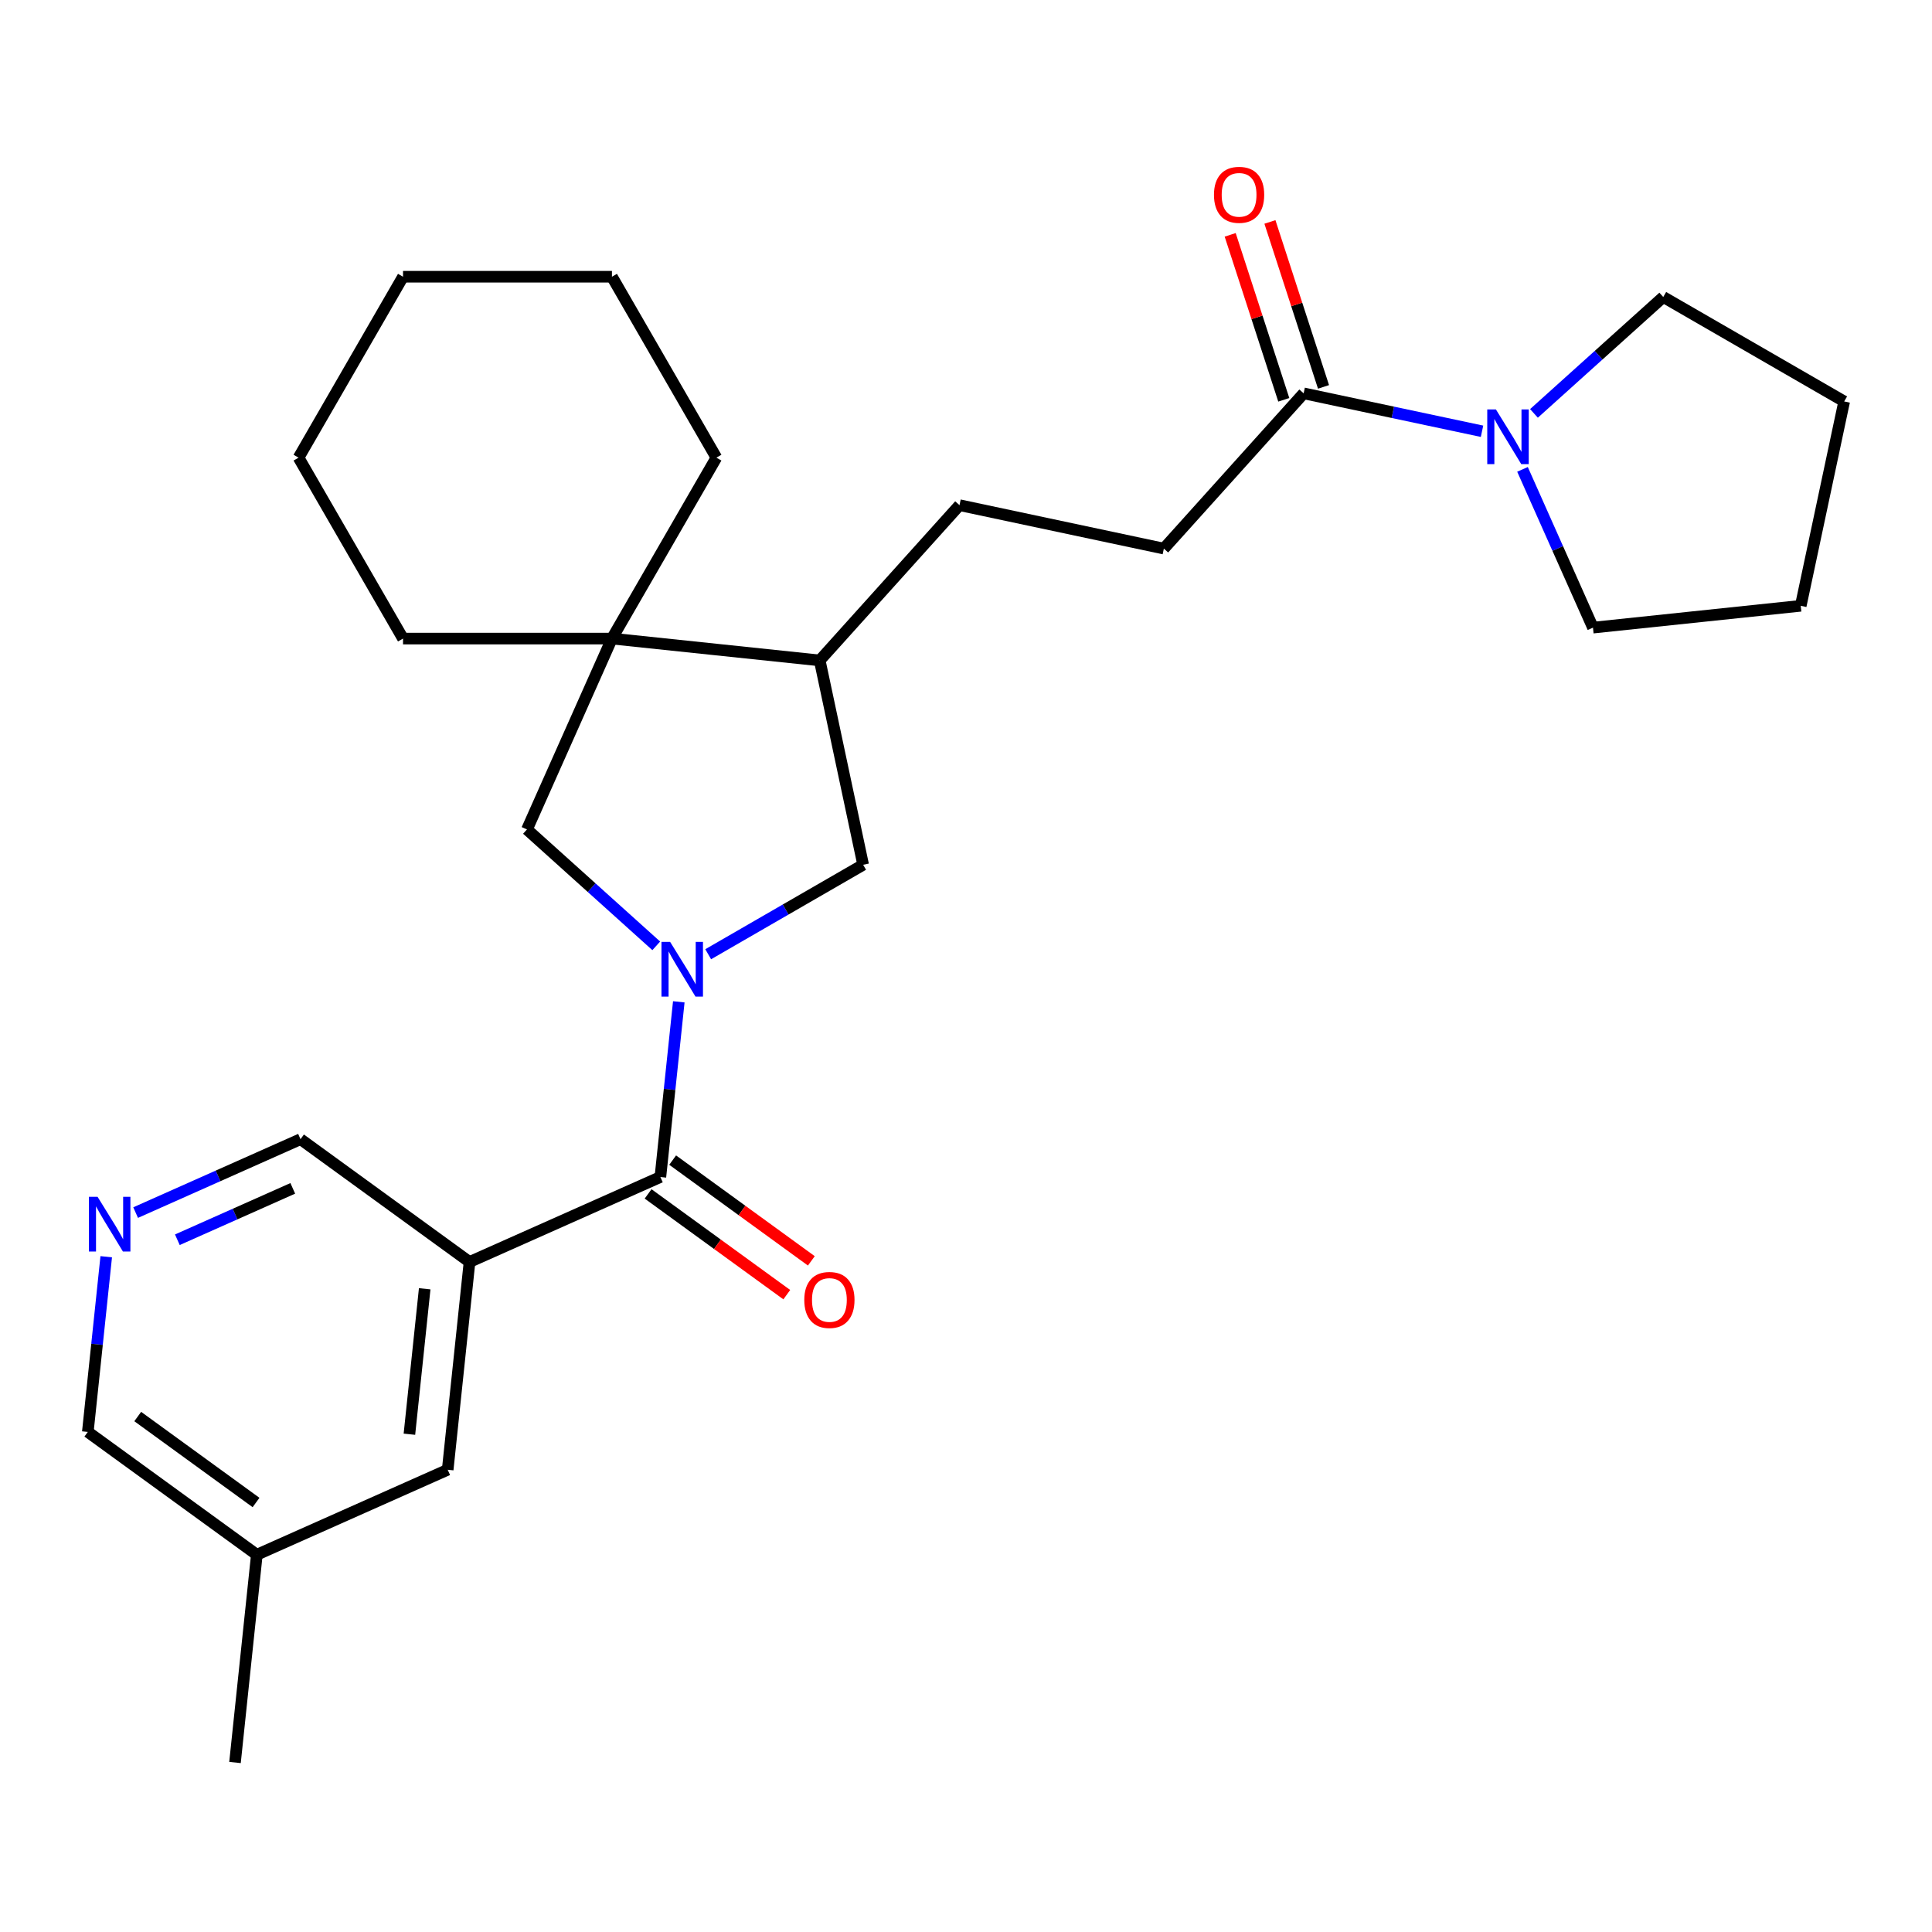 <?xml version='1.0' encoding='iso-8859-1'?>
<svg version='1.1' baseProfile='full'
              xmlns='http://www.w3.org/2000/svg'
                      xmlns:rdkit='http://www.rdkit.org/xml'
                      xmlns:xlink='http://www.w3.org/1999/xlink'
                  xml:space='preserve'
width='1000px' height='1000px' viewBox='0 0 1000 1000'>
<!-- END OF HEADER -->
<rect style='opacity:1.0;fill:#FFFFFF;stroke:none' width='1000' height='1000' x='0' y='0'> </rect>
<path class='bond-0' d='M 351.344,518.536 L 346.578,563.875' style='fill:none;fill-rule:evenodd;stroke:#0000FF;stroke-width:6px;stroke-linecap:butt;stroke-linejoin:miter;stroke-opacity:1' />
<path class='bond-0' d='M 346.578,563.875 L 341.813,609.215' style='fill:none;fill-rule:evenodd;stroke:#000000;stroke-width:6px;stroke-linecap:butt;stroke-linejoin:miter;stroke-opacity:1' />
<path class='bond-2' d='M 339.673,489.568 L 306.215,459.442' style='fill:none;fill-rule:evenodd;stroke:#0000FF;stroke-width:6px;stroke-linecap:butt;stroke-linejoin:miter;stroke-opacity:1' />
<path class='bond-2' d='M 306.215,459.442 L 272.756,429.316' style='fill:none;fill-rule:evenodd;stroke:#000000;stroke-width:6px;stroke-linecap:butt;stroke-linejoin:miter;stroke-opacity:1' />
<path class='bond-6' d='M 366.56,493.911 L 406.662,470.758' style='fill:none;fill-rule:evenodd;stroke:#0000FF;stroke-width:6px;stroke-linecap:butt;stroke-linejoin:miter;stroke-opacity:1' />
<path class='bond-6' d='M 406.662,470.758 L 446.764,447.605' style='fill:none;fill-rule:evenodd;stroke:#000000;stroke-width:6px;stroke-linecap:butt;stroke-linejoin:miter;stroke-opacity:1' />
<path class='bond-1' d='M 341.813,609.215 L 243.027,653.197' style='fill:none;fill-rule:evenodd;stroke:#000000;stroke-width:6px;stroke-linecap:butt;stroke-linejoin:miter;stroke-opacity:1' />
<path class='bond-10' d='M 335.457,617.963 L 371.347,644.039' style='fill:none;fill-rule:evenodd;stroke:#000000;stroke-width:6px;stroke-linecap:butt;stroke-linejoin:miter;stroke-opacity:1' />
<path class='bond-10' d='M 371.347,644.039 L 407.237,670.114' style='fill:none;fill-rule:evenodd;stroke:#FF0000;stroke-width:6px;stroke-linecap:butt;stroke-linejoin:miter;stroke-opacity:1' />
<path class='bond-10' d='M 348.169,600.467 L 384.059,626.542' style='fill:none;fill-rule:evenodd;stroke:#000000;stroke-width:6px;stroke-linecap:butt;stroke-linejoin:miter;stroke-opacity:1' />
<path class='bond-10' d='M 384.059,626.542 L 419.949,652.618' style='fill:none;fill-rule:evenodd;stroke:#FF0000;stroke-width:6px;stroke-linecap:butt;stroke-linejoin:miter;stroke-opacity:1' />
<path class='bond-9' d='M 243.027,653.197 L 231.724,760.74' style='fill:none;fill-rule:evenodd;stroke:#000000;stroke-width:6px;stroke-linecap:butt;stroke-linejoin:miter;stroke-opacity:1' />
<path class='bond-9' d='M 219.823,667.068 L 211.911,742.348' style='fill:none;fill-rule:evenodd;stroke:#000000;stroke-width:6px;stroke-linecap:butt;stroke-linejoin:miter;stroke-opacity:1' />
<path class='bond-14' d='M 243.027,653.197 L 155.544,589.637' style='fill:none;fill-rule:evenodd;stroke:#000000;stroke-width:6px;stroke-linecap:butt;stroke-linejoin:miter;stroke-opacity:1' />
<path class='bond-3' d='M 272.756,429.316 L 316.739,330.53' style='fill:none;fill-rule:evenodd;stroke:#000000;stroke-width:6px;stroke-linecap:butt;stroke-linejoin:miter;stroke-opacity:1' />
<path class='bond-19' d='M 316.739,330.53 L 370.806,236.882' style='fill:none;fill-rule:evenodd;stroke:#000000;stroke-width:6px;stroke-linecap:butt;stroke-linejoin:miter;stroke-opacity:1' />
<path class='bond-20' d='M 316.739,330.53 L 208.604,330.53' style='fill:none;fill-rule:evenodd;stroke:#000000;stroke-width:6px;stroke-linecap:butt;stroke-linejoin:miter;stroke-opacity:1' />
<path class='bond-27' d='M 316.739,330.53 L 424.281,341.833' style='fill:none;fill-rule:evenodd;stroke:#000000;stroke-width:6px;stroke-linecap:butt;stroke-linejoin:miter;stroke-opacity:1' />
<path class='bond-4' d='M 767.095,223.221 L 720.93,213.408' style='fill:none;fill-rule:evenodd;stroke:#0000FF;stroke-width:6px;stroke-linecap:butt;stroke-linejoin:miter;stroke-opacity:1' />
<path class='bond-4' d='M 720.93,213.408 L 674.766,203.596' style='fill:none;fill-rule:evenodd;stroke:#000000;stroke-width:6px;stroke-linecap:butt;stroke-linejoin:miter;stroke-opacity:1' />
<path class='bond-16' d='M 793.981,213.974 L 827.44,183.848' style='fill:none;fill-rule:evenodd;stroke:#0000FF;stroke-width:6px;stroke-linecap:butt;stroke-linejoin:miter;stroke-opacity:1' />
<path class='bond-16' d='M 827.44,183.848 L 860.898,153.722' style='fill:none;fill-rule:evenodd;stroke:#000000;stroke-width:6px;stroke-linecap:butt;stroke-linejoin:miter;stroke-opacity:1' />
<path class='bond-17' d='M 788.046,242.942 L 806.283,283.903' style='fill:none;fill-rule:evenodd;stroke:#0000FF;stroke-width:6px;stroke-linecap:butt;stroke-linejoin:miter;stroke-opacity:1' />
<path class='bond-17' d='M 806.283,283.903 L 824.52,324.864' style='fill:none;fill-rule:evenodd;stroke:#000000;stroke-width:6px;stroke-linecap:butt;stroke-linejoin:miter;stroke-opacity:1' />
<path class='bond-5' d='M 674.766,203.596 L 602.41,283.956' style='fill:none;fill-rule:evenodd;stroke:#000000;stroke-width:6px;stroke-linecap:butt;stroke-linejoin:miter;stroke-opacity:1' />
<path class='bond-12' d='M 685.05,200.254 L 671.18,157.565' style='fill:none;fill-rule:evenodd;stroke:#000000;stroke-width:6px;stroke-linecap:butt;stroke-linejoin:miter;stroke-opacity:1' />
<path class='bond-12' d='M 671.18,157.565 L 657.309,114.875' style='fill:none;fill-rule:evenodd;stroke:#FF0000;stroke-width:6px;stroke-linecap:butt;stroke-linejoin:miter;stroke-opacity:1' />
<path class='bond-12' d='M 664.482,206.937 L 650.611,164.248' style='fill:none;fill-rule:evenodd;stroke:#000000;stroke-width:6px;stroke-linecap:butt;stroke-linejoin:miter;stroke-opacity:1' />
<path class='bond-12' d='M 650.611,164.248 L 636.74,121.558' style='fill:none;fill-rule:evenodd;stroke:#FF0000;stroke-width:6px;stroke-linecap:butt;stroke-linejoin:miter;stroke-opacity:1' />
<path class='bond-7' d='M 446.764,447.605 L 424.281,341.833' style='fill:none;fill-rule:evenodd;stroke:#000000;stroke-width:6px;stroke-linecap:butt;stroke-linejoin:miter;stroke-opacity:1' />
<path class='bond-13' d='M 424.281,341.833 L 496.638,261.473' style='fill:none;fill-rule:evenodd;stroke:#000000;stroke-width:6px;stroke-linecap:butt;stroke-linejoin:miter;stroke-opacity:1' />
<path class='bond-8' d='M 70.201,627.634 L 112.872,608.636' style='fill:none;fill-rule:evenodd;stroke:#0000FF;stroke-width:6px;stroke-linecap:butt;stroke-linejoin:miter;stroke-opacity:1' />
<path class='bond-8' d='M 112.872,608.636 L 155.544,589.637' style='fill:none;fill-rule:evenodd;stroke:#000000;stroke-width:6px;stroke-linecap:butt;stroke-linejoin:miter;stroke-opacity:1' />
<path class='bond-8' d='M 91.799,641.692 L 121.669,628.393' style='fill:none;fill-rule:evenodd;stroke:#0000FF;stroke-width:6px;stroke-linecap:butt;stroke-linejoin:miter;stroke-opacity:1' />
<path class='bond-8' d='M 121.669,628.393 L 151.539,615.094' style='fill:none;fill-rule:evenodd;stroke:#000000;stroke-width:6px;stroke-linecap:butt;stroke-linejoin:miter;stroke-opacity:1' />
<path class='bond-18' d='M 54.985,650.483 L 50.22,695.823' style='fill:none;fill-rule:evenodd;stroke:#0000FF;stroke-width:6px;stroke-linecap:butt;stroke-linejoin:miter;stroke-opacity:1' />
<path class='bond-18' d='M 50.22,695.823 L 45.455,741.162' style='fill:none;fill-rule:evenodd;stroke:#000000;stroke-width:6px;stroke-linecap:butt;stroke-linejoin:miter;stroke-opacity:1' />
<path class='bond-15' d='M 231.724,760.74 L 132.938,804.722' style='fill:none;fill-rule:evenodd;stroke:#000000;stroke-width:6px;stroke-linecap:butt;stroke-linejoin:miter;stroke-opacity:1' />
<path class='bond-11' d='M 602.41,283.956 L 496.638,261.473' style='fill:none;fill-rule:evenodd;stroke:#000000;stroke-width:6px;stroke-linecap:butt;stroke-linejoin:miter;stroke-opacity:1' />
<path class='bond-21' d='M 132.938,804.722 L 121.634,912.265' style='fill:none;fill-rule:evenodd;stroke:#000000;stroke-width:6px;stroke-linecap:butt;stroke-linejoin:miter;stroke-opacity:1' />
<path class='bond-29' d='M 132.938,804.722 L 45.455,741.162' style='fill:none;fill-rule:evenodd;stroke:#000000;stroke-width:6px;stroke-linecap:butt;stroke-linejoin:miter;stroke-opacity:1' />
<path class='bond-29' d='M 132.527,777.692 L 71.289,733.2' style='fill:none;fill-rule:evenodd;stroke:#000000;stroke-width:6px;stroke-linecap:butt;stroke-linejoin:miter;stroke-opacity:1' />
<path class='bond-23' d='M 860.898,153.722 L 954.545,207.789' style='fill:none;fill-rule:evenodd;stroke:#000000;stroke-width:6px;stroke-linecap:butt;stroke-linejoin:miter;stroke-opacity:1' />
<path class='bond-22' d='M 824.52,324.864 L 932.063,313.561' style='fill:none;fill-rule:evenodd;stroke:#000000;stroke-width:6px;stroke-linecap:butt;stroke-linejoin:miter;stroke-opacity:1' />
<path class='bond-24' d='M 370.806,236.882 L 316.739,143.235' style='fill:none;fill-rule:evenodd;stroke:#000000;stroke-width:6px;stroke-linecap:butt;stroke-linejoin:miter;stroke-opacity:1' />
<path class='bond-25' d='M 208.604,330.53 L 154.536,236.882' style='fill:none;fill-rule:evenodd;stroke:#000000;stroke-width:6px;stroke-linecap:butt;stroke-linejoin:miter;stroke-opacity:1' />
<path class='bond-30' d='M 932.063,313.561 L 954.545,207.789' style='fill:none;fill-rule:evenodd;stroke:#000000;stroke-width:6px;stroke-linecap:butt;stroke-linejoin:miter;stroke-opacity:1' />
<path class='bond-28' d='M 316.739,143.235 L 208.604,143.235' style='fill:none;fill-rule:evenodd;stroke:#000000;stroke-width:6px;stroke-linecap:butt;stroke-linejoin:miter;stroke-opacity:1' />
<path class='bond-26' d='M 154.536,236.882 L 208.604,143.235' style='fill:none;fill-rule:evenodd;stroke:#000000;stroke-width:6px;stroke-linecap:butt;stroke-linejoin:miter;stroke-opacity:1' />
<path  class='atom-0' d='M 346.856 487.512
L 356.136 502.512
Q 357.056 503.992, 358.536 506.672
Q 360.016 509.352, 360.096 509.512
L 360.096 487.512
L 363.856 487.512
L 363.856 515.832
L 359.976 515.832
L 350.016 499.432
Q 348.856 497.512, 347.616 495.312
Q 346.416 493.112, 346.056 492.432
L 346.056 515.832
L 342.376 515.832
L 342.376 487.512
L 346.856 487.512
' fill='#0000FF'/>
<path  class='atom-5' d='M 774.278 211.918
L 783.558 226.918
Q 784.478 228.398, 785.958 231.078
Q 787.438 233.758, 787.518 233.918
L 787.518 211.918
L 791.278 211.918
L 791.278 240.238
L 787.398 240.238
L 777.438 223.838
Q 776.278 221.918, 775.038 219.718
Q 773.838 217.518, 773.478 216.838
L 773.478 240.238
L 769.798 240.238
L 769.798 211.918
L 774.278 211.918
' fill='#0000FF'/>
<path  class='atom-9' d='M 50.498 619.46
L 59.778 634.46
Q 60.698 635.94, 62.178 638.62
Q 63.658 641.3, 63.738 641.46
L 63.738 619.46
L 67.498 619.46
L 67.498 647.78
L 63.618 647.78
L 53.658 631.38
Q 52.498 629.46, 51.258 627.26
Q 50.058 625.06, 49.698 624.38
L 49.698 647.78
L 46.018 647.78
L 46.018 619.46
L 50.498 619.46
' fill='#0000FF'/>
<path  class='atom-11' d='M 416.296 672.855
Q 416.296 666.055, 419.656 662.255
Q 423.016 658.455, 429.296 658.455
Q 435.576 658.455, 438.936 662.255
Q 442.296 666.055, 442.296 672.855
Q 442.296 679.735, 438.896 683.655
Q 435.496 687.535, 429.296 687.535
Q 423.056 687.535, 419.656 683.655
Q 416.296 679.775, 416.296 672.855
M 429.296 684.335
Q 433.616 684.335, 435.936 681.455
Q 438.296 678.535, 438.296 672.855
Q 438.296 667.295, 435.936 664.495
Q 433.616 661.655, 429.296 661.655
Q 424.976 661.655, 422.616 664.455
Q 420.296 667.255, 420.296 672.855
Q 420.296 678.575, 422.616 681.455
Q 424.976 684.335, 429.296 684.335
' fill='#FF0000'/>
<path  class='atom-13' d='M 628.35 100.833
Q 628.35 94.033, 631.71 90.233
Q 635.07 86.433, 641.35 86.433
Q 647.63 86.433, 650.99 90.233
Q 654.35 94.033, 654.35 100.833
Q 654.35 107.713, 650.95 111.633
Q 647.55 115.513, 641.35 115.513
Q 635.11 115.513, 631.71 111.633
Q 628.35 107.753, 628.35 100.833
M 641.35 112.313
Q 645.67 112.313, 647.99 109.433
Q 650.35 106.513, 650.35 100.833
Q 650.35 95.273, 647.99 92.473
Q 645.67 89.633, 641.35 89.633
Q 637.03 89.633, 634.67 92.433
Q 632.35 95.233, 632.35 100.833
Q 632.35 106.553, 634.67 109.433
Q 637.03 112.313, 641.35 112.313
' fill='#FF0000'/>
</svg>
